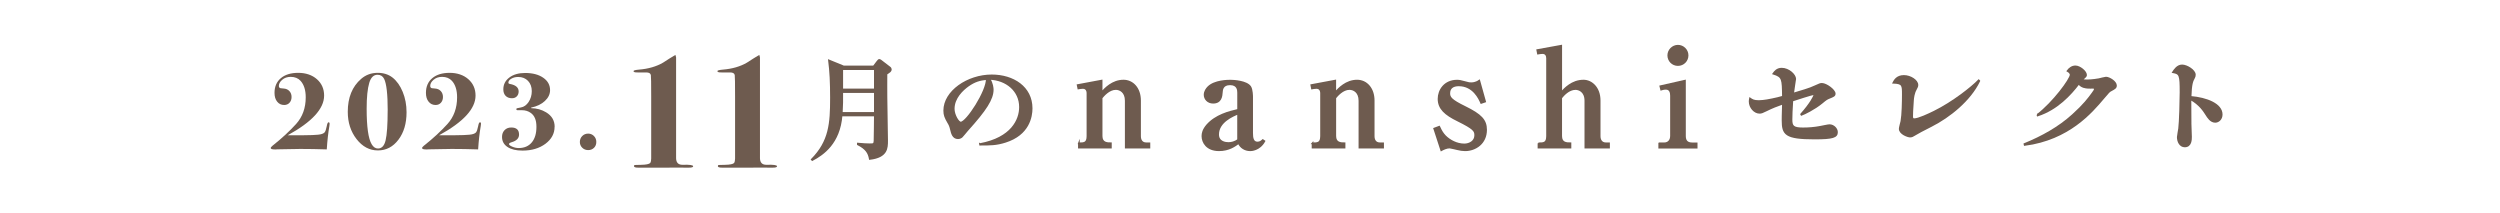 <?xml version="1.0" encoding="UTF-8"?>
<svg id="_レイヤー_2" data-name="レイヤー 2" xmlns="http://www.w3.org/2000/svg" viewBox="0 0 752 64">
  <defs>
    <style>
      .cls-1 {
        fill: none;
      }

      .cls-1, .cls-2 {
        stroke-width: 0px;
      }

      .cls-3 {
        stroke: #6e5b4f;
        stroke-miterlimit: 10;
        stroke-width: .5px;
      }

      .cls-3, .cls-2 {
        fill: #6e5b4f;
      }
    </style>
  </defs>
  <g id="_ベース" data-name="ベース">
    <g>
      <path class="cls-2" d="m99.15,37.24c0,.18-.02.4-.07.65-.34,1.95-.61,4.3-.79,7.05-2.75-.09-5.43-.14-8.05-.14-.14,0-.41,0-.83.02-.55.01-1.01.02-1.38.02l-4.57.08c-.16,0-.33,0-.52.03h-.27c-.83,0-1.24-.14-1.24-.41,0-.18.17-.41.52-.69,2.8-2.22,5.16-4.4,7.1-6.54,1.94-2.14,2.91-4.82,2.91-8.05,0-2.15-.52-3.8-1.55-4.94-.73-.8-1.72-1.2-2.96-1.2-1.03,0-1.89.29-2.56.88-.68.58-1.01,1.2-1.01,1.84,0,.37.16.6.48.69.11.02.44.06.99.1.7.05,1.27.3,1.7.77.43.47.65,1.06.65,1.77s-.21,1.29-.62,1.74-.95.67-1.61.67c-.87,0-1.57-.33-2.1-1-.54-.66-.8-1.55-.8-2.65,0-1.88.64-3.35,1.91-4.42,1.27-1.07,3.02-1.6,5.24-1.6s4.16.64,5.6,1.91c1.44,1.27,2.17,2.91,2.17,4.93,0,3.96-3.66,7.94-10.97,11.94h4.26c2.5-.02,4.12-.08,4.85-.17.99-.09,1.65-.32,2-.69.25-.3.47-.93.65-1.87.14-.79.32-1.18.55-1.18.21,0,.31.16.31.48Z"/>
      <path class="cls-2" d="m122.29,33.77c0,3.35-.81,6.1-2.44,8.25-1.63,2.16-3.69,3.23-6.19,3.23s-4.63-1.13-6.4-3.4c-1.77-2.27-2.65-5.01-2.65-8.22,0-4.29,1.34-7.59,4.02-9.9,1.4-1.21,3.06-1.82,4.99-1.82,1.74,0,3.22.47,4.44,1.41,1.28,1.01,2.31,2.45,3.08,4.33.77,1.88,1.15,3.92,1.15,6.12Zm-5.67-.59c0-4.85-.36-8-1.07-9.45-.41-.83-1.08-1.24-1.99-1.24-1.17,0-1.99.8-2.48,2.41-.53,1.77-.79,4.37-.79,7.8,0,5.45.5,9.01,1.51,10.69.5.85,1.13,1.28,1.89,1.28,1.15,0,1.91-.82,2.3-2.45.41-1.72.62-4.74.62-9.04Z"/>
      <path class="cls-2" d="m144.68,37.24c0,.18-.02.4-.07.65-.34,1.95-.61,4.3-.79,7.05-2.75-.09-5.43-.14-8.05-.14-.14,0-.41,0-.83.02-.55.01-1.01.02-1.38.02l-4.57.08c-.16,0-.33,0-.52.03h-.27c-.83,0-1.24-.14-1.24-.41,0-.18.17-.41.52-.69,2.8-2.22,5.16-4.4,7.1-6.54,1.94-2.14,2.91-4.82,2.91-8.05,0-2.15-.52-3.8-1.55-4.94-.73-.8-1.72-1.2-2.96-1.2-1.03,0-1.89.29-2.56.88-.68.58-1.01,1.2-1.01,1.84,0,.37.16.6.48.69.11.02.44.06.99.1.71.05,1.27.3,1.71.77.43.47.65,1.06.65,1.77s-.21,1.29-.62,1.74c-.41.45-.94.67-1.6.67-.87,0-1.57-.33-2.1-1-.54-.66-.8-1.55-.8-2.65,0-1.88.64-3.35,1.91-4.42,1.27-1.07,3.02-1.6,5.24-1.6s4.16.64,5.6,1.91c1.44,1.27,2.17,2.91,2.17,4.93,0,3.96-3.66,7.94-10.97,11.94h4.26c2.5-.02,4.11-.08,4.85-.17.99-.09,1.65-.32,1.99-.69.25-.3.47-.93.65-1.87.14-.79.32-1.18.55-1.18.21,0,.31.16.31.48Z"/>
      <path class="cls-2" d="m166.82,38.14c0,2.04-.92,3.74-2.75,5.11-1.83,1.36-4.14,2.05-6.91,2.05-1.93,0-3.43-.37-4.52-1.1-1.09-.73-1.63-1.74-1.63-3.03,0-.83.26-1.5.77-2.03.52-.53,1.19-.79,2.01-.79,1.56,0,2.34.71,2.34,2.13,0,1.1-.74,1.87-2.23,2.3-.53.16-.79.34-.79.55,0,.25.33.52.98.79.65.28,1.3.41,1.94.41,1.67,0,2.98-.56,3.92-1.68.94-1.12,1.41-2.69,1.41-4.71s-.56-3.34-1.68-4.16c-.76-.55-1.65-.83-2.68-.83h-1.27c-.28,0-.41-.09-.41-.27,0-.16.05-.26.15-.31s.5-.13,1.19-.24c.94-.16,1.72-.71,2.35-1.66.63-.95.95-2.04.95-3.27s-.38-2.28-1.13-3.07c-.76-.79-1.74-1.18-2.96-1.18-.78,0-1.47.17-2.06.52-.6.34-.89.75-.89,1.2,0,.21.15.33.45.38,1.76.32,2.64,1.08,2.64,2.27,0,.6-.19,1.08-.55,1.46-.37.38-.85.57-1.46.57-.81,0-1.44-.24-1.91-.72-.46-.48-.69-1.13-.69-1.96,0-1.47.61-2.65,1.82-3.56,1.21-.91,2.8-1.36,4.75-1.36,2.25,0,4.06.48,5.43,1.43,1.38.95,2.06,2.2,2.06,3.73,0,1.22-.52,2.3-1.56,3.27s-2.42,1.63-4.14,1.99l.03.17c1.65.02,3.14.44,4.47,1.24,1.72,1.03,2.58,2.49,2.58,4.37Z"/>
      <path class="cls-2" d="m179.37,42.71c0,.71-.23,1.3-.69,1.75s-1.04.69-1.75.69-1.31-.24-1.79-.71c-.48-.47-.72-1.05-.72-1.74s.24-1.31.72-1.79,1.08-.72,1.79-.72c.66,0,1.24.24,1.72.72s.72,1.08.72,1.79Z"/>
      <path class="cls-2" d="m208.5,50.03c0,.27-.44.4-1.31.4h-1.21c-.47-.03-2.31-.03-5.53,0h-8.49c-.84,0-1.26-.15-1.26-.45,0-.2.08-.32.25-.35.17-.03.81-.05,1.94-.05,1.46-.03,2.36-.22,2.69-.55.2-.3.3-.75.3-1.35v-18.63c0-3.97-.03-6.13-.1-6.46-.1-.53-.56-.8-1.39-.8h-2.54c-.86.03-1.29-.1-1.29-.4,0-.2.55-.35,1.65-.45,2.84-.23,5.26-.94,7.26-2.11.1-.07.7-.45,1.8-1.16l1.9-1.16.2.75v30.35c.03,1.34.7,1.99,2,1.96,2.08-.07,3.13.08,3.13.45Z"/>
      <path class="cls-2" d="m233.73,50.03c0,.27-.44.4-1.31.4h-1.21c-.47-.03-2.31-.03-5.53,0h-8.49c-.84,0-1.26-.15-1.26-.45,0-.2.08-.32.25-.35s.81-.05,1.94-.05c1.46-.03,2.36-.22,2.69-.55.2-.3.3-.75.3-1.35v-18.63c0-3.97-.03-6.13-.1-6.46-.1-.53-.56-.8-1.39-.8h-2.54c-.86.03-1.29-.1-1.29-.4,0-.2.55-.35,1.65-.45,2.84-.23,5.26-.94,7.26-2.11.1-.07.7-.45,1.8-1.16l1.9-1.16.2.75v30.35c.03,1.34.7,1.99,2,1.96,2.08-.07,3.13.08,3.13.45Z"/>
      <path class="cls-3" d="m266.65,22.25c-.03,1.29,0,5.74,0,6.86.03,2.08.2,11.32.2,13.2,0,2.21,0,4.88-5.21,5.51-.33-1.81-1.02-3.07-3.6-4.39v-.23c1.09.13,3.13.2,3.56.2,1.12,0,1.39,0,1.45-.99.07-1.22.07-6.57.1-7.66h-10c-.66,8.28-5.54,11.68-8.81,13.4l-.16-.17c5.38-5.44,5.77-10.82,5.77-18.55,0-4.59-.17-7.95-.59-11.25l4.42,1.81h9.01l1.16-1.52c.26-.33.4-.46.56-.46s.33.13.59.33l2.54,1.95c.23.17.33.43.33.59,0,.5-.33.69-1.32,1.35Zm-3.5,5.45h-9.8c.03,2.11,0,4.19-.13,6.27h9.93v-6.27Zm0-6.9h-9.8v6.1h9.8v-6.1Z"/>
      <path class="cls-3" d="m294.8,43.33c9.54-1.78,12.01-7.29,12.01-11.12,0-4.92-4.06-8.32-9.21-8.48.92,1.29,1.02,2.9,1.02,3.2,0,2.87-2.08,6.1-7.66,12.28-.26.3-1.35,1.65-1.62,1.91-.23.23-.69.46-1.19.46-1.49,0-1.85-1.55-2.08-2.54-.26-1.12-.46-1.52-.86-2.18-.86-1.49-1.19-2.24-1.19-3.6,0-5.74,7.06-10.59,14.29-10.59,6.47,0,12.01,3.56,12.01,9.93,0,2.51-.89,7.85-7.92,10.06-2.71.86-4.55.86-7.59.86l-.03-.2Zm-3.63-17.52c-1.58,1.16-4.29,3.56-4.29,6.93,0,1.81,1.35,4.12,2.11,4.12,1.81,0,7.95-9.5,7.82-13.1-2.14.23-3.63.63-5.64,2.05Z"/>
      <path class="cls-3" d="m324.52,43.11c1.52,0,2.58,0,2.58-2.17v-12.96c0-.25-.08-1.52-1.35-1.52-.49,0-.94.08-1.39.16l-.21-1.03,7.22-1.35v3.57c1.02-1.15,3.28-3.57,6.56-3.57,2.87,0,5,2.42,5,5.99v10.74c0,1.15.53,2.13,1.84,2.13h.98v1.31h-7.13v-14.1c0-2.71-1.76-3.53-2.99-3.53-2.05,0-3.73,2.01-4.26,2.66v11.48c0,2.17,1.72,2.17,2.79,2.17v1.31h-9.63v-1.31Z"/>
      <path class="cls-3" d="m376.02,45.2c-1.48,0-2.83-.82-3.44-2.17-1.11.82-2.91,2.17-5.9,2.17-3.69,0-5-2.42-5-4.26,0-.82.21-1.89,1.39-3.28,2.62-2.99,6.68-4.02,9.35-4.63v-5.17c0-.7-.08-2.5-2.42-2.5s-2.42,1.76-2.46,2.38c-.08,1.15-.25,3.16-2.62,3.16-1.6,0-2.58-1.15-2.58-2.38,0-1.03.62-1.84,1.07-2.3,1.93-1.97,6.03-1.97,6.72-1.97.94,0,4.84.21,5.95,1.85.57.86.57,2.95.57,3.16v10.74c0,1.39.16,2.87,1.6,2.87.82,0,1.27-.45,1.6-.74l.49.33c-1.52,2.75-4.06,2.75-4.3,2.75Zm-3.61-11.03c-1.52.61-5.99,2.46-5.99,6.27,0,2.42,2.38,2.58,3.12,2.58.82,0,1.97-.25,2.87-.98v-7.87Z"/>
      <path class="cls-3" d="m394.79,43.11c1.52,0,2.58,0,2.58-2.17v-12.96c0-.25-.08-1.52-1.35-1.52-.49,0-.94.08-1.39.16l-.2-1.03,7.22-1.35v3.57c1.03-1.15,3.28-3.57,6.56-3.57,2.87,0,5,2.42,5,5.99v10.74c0,1.15.53,2.13,1.85,2.13h.98v1.31h-7.13v-14.1c0-2.71-1.76-3.53-2.99-3.53-2.05,0-3.73,2.01-4.26,2.66v11.48c0,2.17,1.72,2.17,2.79,2.17v1.31h-9.64v-1.31Z"/>
      <path class="cls-3" d="m440.71,45.2c-.78,0-1.56-.12-2.38-.33-.29-.08-2.09-.49-2.3-.49-.94,0-1.97.53-2.5.82l-2.13-6.52,1.52-.57c.66,1.44,1.07,2.05,1.8,2.83,1.31,1.31,3.44,2.5,5.74,2.5,1.56,0,3.28-.9,3.28-2.75,0-1.39-.45-2.05-5.25-4.43-3.77-1.84-5.78-3.61-5.78-6.52,0-2.62,1.84-5.49,5.58-5.49.61,0,1.15.08,2.42.45,1.07.33,1.39.33,1.8.33.37,0,1.35,0,2.46-.78l1.76,6.31-1.19.41c-.57-1.31-2.34-5.29-6.76-5.29-1.76,0-2.83.78-2.83,2.38,0,1.23.49,2.05,4.71,4.1,4.84,2.38,6.36,3.98,6.36,6.89,0,4.1-3.28,6.15-6.31,6.15Z"/>
      <path class="cls-3" d="m462.77,43.11c1.52,0,2.58,0,2.58-2.17v-23.45c0-.78-.37-1.52-1.35-1.52-.49,0-.94.08-1.39.16l-.21-1.07,7.22-1.31v14.06c1.03-1.11,3.24-3.57,6.68-3.57,2.46,0,4.88,2.17,4.88,5.99v10.74c0,1.15.57,2.13,1.84,2.13h.98v1.31h-7.13v-14.1c0-2.91-2.01-3.53-2.95-3.53-2.09,0-3.69,1.89-4.31,2.66v11.48c0,2.17,1.64,2.17,2.79,2.17v1.31h-9.63v-1.31Z"/>
      <path class="cls-3" d="m499.1,43.11h1.48c1.31,0,2.05-.94,2.05-2.21v-12.14c0-.9-.25-2.05-1.52-2.05-.12,0-.7,0-1.44.25l-.25-1.02,7.42-1.68v16.65c0,1.43.62,2.21,2.21,2.21h1.31v1.31h-11.27v-1.31Zm8.53-26.45c0,1.6-1.27,2.91-2.91,2.91s-2.91-1.31-2.91-2.91,1.35-2.91,2.91-2.91,2.91,1.27,2.91,2.91Z"/>
      <path class="cls-3" d="m541.77,34.36c2.81-3.13,3.96-5.4,3.96-5.76,0-.18-.14-.25-.29-.25-.43,0-5.47,1.62-6.3,1.91-.18,2.45-.25,4.75-.25,5.76,0,1.98.54,2.59,3.46,2.59,1.73,0,3.46-.14,5.18-.47.43-.07,2.38-.5,2.77-.5,1.22,0,2.27,1.08,2.27,2.12,0,1.44-1.19,1.91-6.77,1.91-8.78,0-9.61-1.3-9.61-5.47,0-.18,0-1.76.11-5.04-1.76.61-3.31,1.22-4.97,2.05-1.19.58-1.51.72-2.05.72-1.58,0-2.99-1.69-2.99-3.38,0-.32.04-.58.11-.94.61.43,1.12.79,2.63.79s3.74-.47,4.03-.54c1.22-.25,1.98-.43,3.24-.79-.07-5.4-.07-6.01-2.88-6.91.47-.65,1.12-1.51,2.52-1.51,2.09,0,4.07,1.87,4.07,3.1,0,.18-.29,1.8-.32,2.12-.07.5-.29,1.91-.32,2.3,2.41-.72,5.15-1.51,6.44-2.16,1.58-.72,1.76-.79,2.23-.79,1.26,0,3.85,1.87,3.85,2.95,0,.61-.4.76-1.62,1.26-.72.29-.94.4-2.23,1.48-2.27,1.87-5.26,3.31-6.16,3.64l-.11-.18Z"/>
      <path class="cls-3" d="m595.38,24.35c-2.81,5.83-8.96,10.76-14.44,13.54-2.41,1.22-4.21,2.16-4.86,2.59-.68.43-1.01.61-1.55.61-.61,0-3.1-.86-3.1-2.34,0-.4.43-1.94.5-2.27.36-1.94.43-5.9.43-8.06,0-2.77,0-3.42-2.84-3.53.32-.61,1.01-2.05,3.17-2.05,1.98,0,4.07,1.4,4.07,2.7,0,.43-.07.58-.5,1.4-.61,1.08-.79,2.52-.83,3.2-.22,3.42-.25,3.82-.25,4.86,0,.36.04.86.61.86,1.3,0,4.46-1.51,6.01-2.27,5.62-2.77,11.3-7.27,13.39-9.43l.18.18Z"/>
      <path class="cls-3" d="m612.84,34.54c4.79-3.67,10.01-10.73,10.01-12.06,0-.11-.07-.68-.94-1.15.58-.79,1.4-1.37,2.38-1.37,1.3,0,3.2,1.55,3.2,2.59,0,.36-.11.47-1.19,1.44.22.11.43.18,1.44.18,1.58,0,3.28-.29,3.64-.36.32-.07,1.8-.47,2.09-.47,1.01,0,3.02,1.26,3.02,2.38,0,.68-.4.9-1.55,1.51-.5.25-.68.47-2.27,2.34-3.46,4.1-10.37,12.31-23.65,14.04l-.07-.29c5.29-2.16,10.33-4.93,14.54-8.75,3.38-3.06,4.75-4.9,5.98-6.59.5-.68.65-.9.65-1.26,0-.29-.32-.32-.61-.32-.22,0-1.22.04-1.44,0-.61-.04-1.98-.14-2.77-1.26-2.48,3.28-6.52,7.7-12.38,9.61l-.07-.22Z"/>
      <path class="cls-3" d="m658.92,36.92c0,.65.14,3.64.14,4.21,0,.83,0,2.92-1.87,2.92-1.44,0-2.12-1.48-2.12-2.81,0-.4.36-2.2.4-2.56.25-1.87.43-8.78.43-10.91,0-5.26-.18-5.65-2.27-6.05.43-.65,1.3-2.05,2.74-2.05s3.85,1.51,3.85,2.81c0,.4-.07.61-.32,1.08-.43.79-.86,1.66-.97,5.58,4.82.4,9.36,2.2,9.36,5.29,0,1.44-1.04,2.23-1.94,2.23-1.37,0-2.2-1.37-2.74-2.23-.65-1.01-1.87-3.02-4.72-4.61,0,1.33,0,4.57.04,7.09Z"/>
      <rect class="cls-1" width="752" height="64"/>
    </g>
  </g>
</svg>